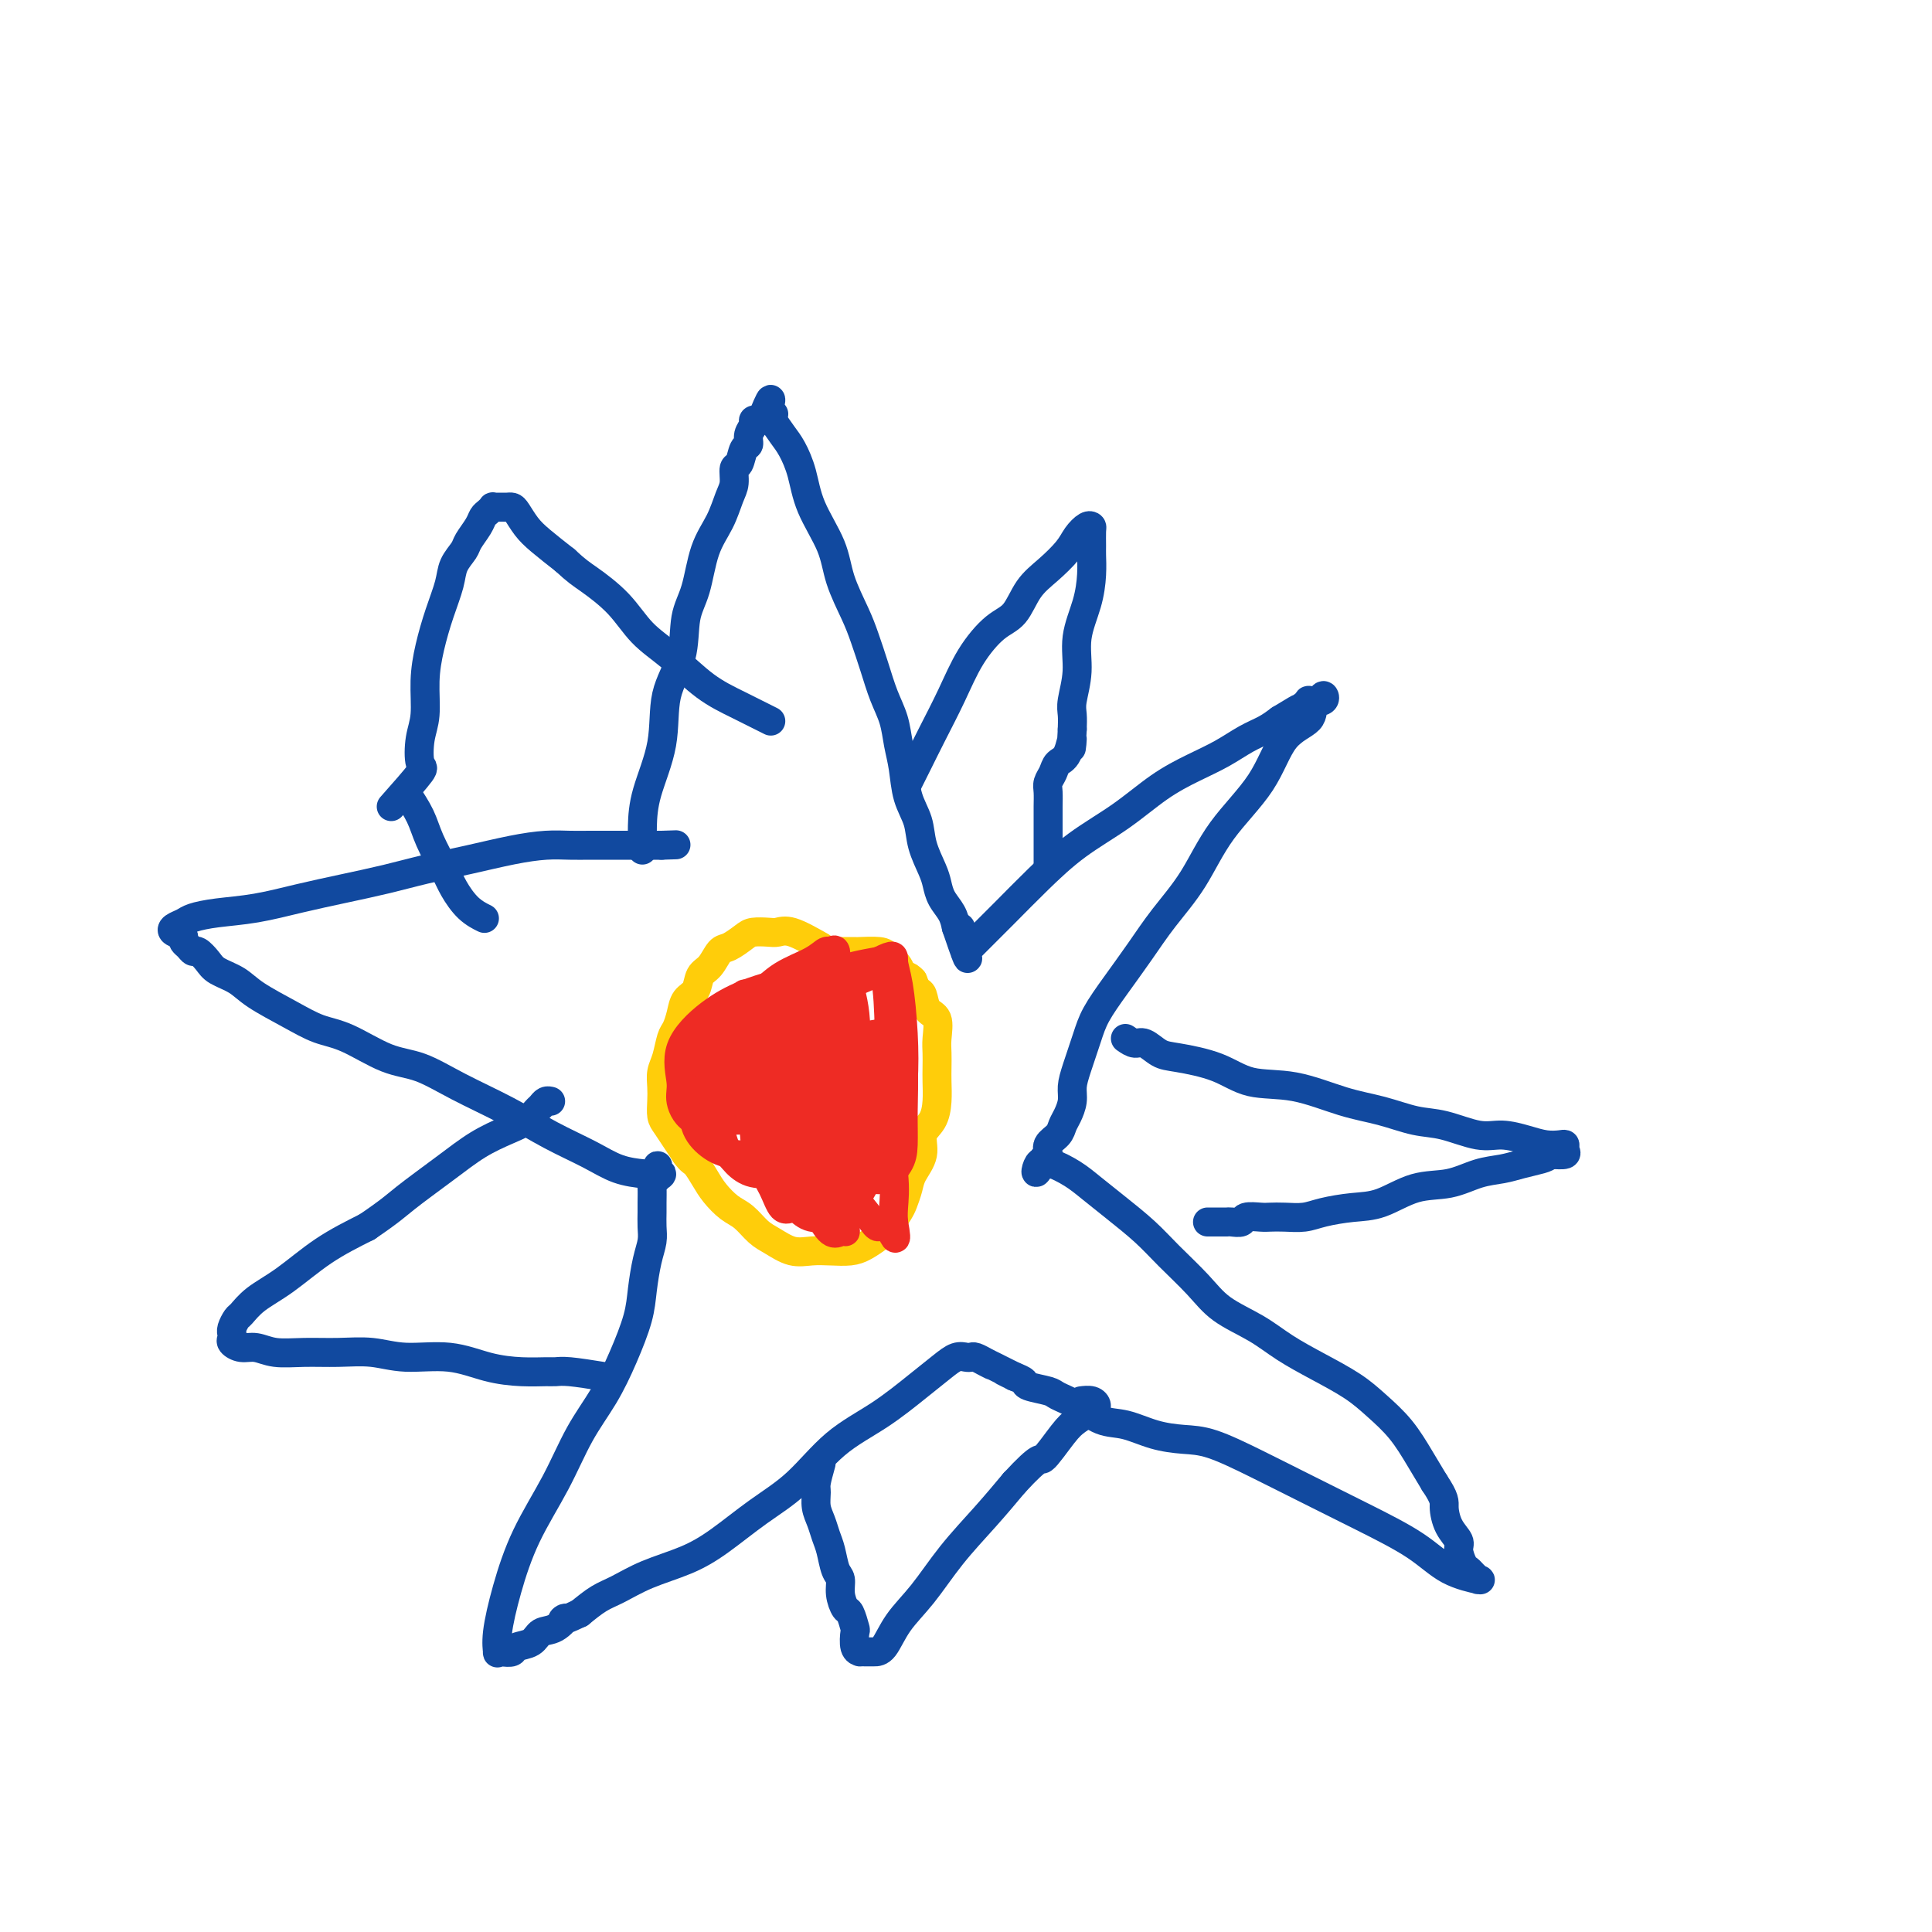 <svg viewBox='0 0 400 400' version='1.1' xmlns='http://www.w3.org/2000/svg' xmlns:xlink='http://www.w3.org/1999/xlink'><g fill='none' stroke='#11499F' stroke-width='6' stroke-linecap='round' stroke-linejoin='round'><path d='M133,176c-0.024,-1.556 -0.048,-3.112 0,-5c0.048,-1.888 0.169,-4.108 1,-7c0.831,-2.892 2.372,-6.458 3,-10c0.628,-3.542 0.341,-7.062 1,-10c0.659,-2.938 2.263,-5.295 3,-8c0.737,-2.705 0.607,-5.757 1,-8c0.393,-2.243 1.311,-3.677 2,-6c0.689,-2.323 1.151,-5.533 2,-8c0.849,-2.467 2.087,-4.189 3,-6c0.913,-1.811 1.501,-3.711 2,-5c0.499,-1.289 0.908,-1.965 1,-3c0.092,-1.035 -0.134,-2.427 0,-3c0.134,-0.573 0.628,-0.328 1,-1c0.372,-0.672 0.621,-2.261 1,-3c0.379,-0.739 0.889,-0.629 1,-1c0.111,-0.371 -0.177,-1.223 0,-2c0.177,-0.777 0.818,-1.479 1,-2c0.182,-0.521 -0.096,-0.861 0,-1c0.096,-0.139 0.564,-0.076 1,0c0.436,0.076 0.839,0.165 1,0c0.161,-0.165 0.081,-0.582 0,-1'/><path d='M158,86c2.643,-6.499 1.250,-1.746 1,0c-0.250,1.746 0.643,0.486 1,0c0.357,-0.486 0.179,-0.197 0,0c-0.179,0.197 -0.360,0.304 0,1c0.360,0.696 1.259,1.983 2,3c0.741,1.017 1.324,1.763 2,3c0.676,1.237 1.445,2.963 2,5c0.555,2.037 0.897,4.384 2,7c1.103,2.616 2.967,5.499 4,8c1.033,2.501 1.235,4.618 2,7c0.765,2.382 2.093,5.027 3,7c0.907,1.973 1.395,3.272 2,5c0.605,1.728 1.328,3.885 2,6c0.672,2.115 1.292,4.189 2,6c0.708,1.811 1.503,3.358 2,5c0.497,1.642 0.695,3.379 1,5c0.305,1.621 0.715,3.127 1,5c0.285,1.873 0.444,4.115 1,6c0.556,1.885 1.510,3.414 2,5c0.490,1.586 0.516,3.229 1,5c0.484,1.771 1.425,3.671 2,5c0.575,1.329 0.783,2.088 1,3c0.217,0.912 0.443,1.976 1,3c0.557,1.024 1.445,2.007 2,3c0.555,0.993 0.778,1.997 1,3'/><path d='M198,192c4.188,12.338 1.659,3.684 1,1c-0.659,-2.684 0.553,0.603 1,2c0.447,1.397 0.127,0.902 0,1c-0.127,0.098 -0.063,0.787 0,1c0.063,0.213 0.124,-0.051 0,0c-0.124,0.051 -0.435,0.416 0,0c0.435,-0.416 1.615,-1.614 3,-3c1.385,-1.386 2.977,-2.961 5,-5c2.023,-2.039 4.479,-4.541 7,-7c2.521,-2.459 5.107,-4.874 8,-7c2.893,-2.126 6.093,-3.963 9,-6c2.907,-2.037 5.520,-4.275 8,-6c2.480,-1.725 4.828,-2.937 7,-4c2.172,-1.063 4.170,-1.976 6,-3c1.830,-1.024 3.493,-2.160 5,-3c1.507,-0.840 2.859,-1.383 4,-2c1.141,-0.617 2.070,-1.309 3,-2'/><path d='M265,149c6.777,-4.145 2.719,-1.508 2,-1c-0.719,0.508 1.900,-1.114 3,-2c1.100,-0.886 0.679,-1.035 1,-1c0.321,0.035 1.382,0.253 2,0c0.618,-0.253 0.791,-0.978 1,-1c0.209,-0.022 0.454,0.657 0,1c-0.454,0.343 -1.607,0.348 -2,1c-0.393,0.652 -0.024,1.949 -1,3c-0.976,1.051 -3.296,1.854 -5,4c-1.704,2.146 -2.793,5.636 -5,9c-2.207,3.364 -5.531,6.604 -8,10c-2.469,3.396 -4.083,6.950 -6,10c-1.917,3.050 -4.138,5.598 -6,8c-1.862,2.402 -3.367,4.659 -5,7c-1.633,2.341 -3.394,4.766 -5,7c-1.606,2.234 -3.056,4.278 -4,6c-0.944,1.722 -1.380,3.122 -2,5c-0.620,1.878 -1.423,4.232 -2,6c-0.577,1.768 -0.927,2.949 -1,4c-0.073,1.051 0.130,1.972 0,3c-0.130,1.028 -0.595,2.163 -1,3c-0.405,0.837 -0.752,1.376 -1,2c-0.248,0.624 -0.396,1.332 -1,2c-0.604,0.668 -1.663,1.295 -2,2c-0.337,0.705 0.046,1.487 0,2c-0.046,0.513 -0.523,0.756 -1,1'/><path d='M216,240c-2.047,4.861 -1.665,2.015 -1,1c0.665,-1.015 1.614,-0.198 2,0c0.386,0.198 0.210,-0.223 1,0c0.790,0.223 2.547,1.089 4,2c1.453,0.911 2.601,1.866 4,3c1.399,1.134 3.050,2.445 5,4c1.950,1.555 4.201,3.353 6,5c1.799,1.647 3.147,3.143 5,5c1.853,1.857 4.212,4.075 6,6c1.788,1.925 3.006,3.557 5,5c1.994,1.443 4.766,2.695 7,4c2.234,1.305 3.931,2.661 6,4c2.069,1.339 4.511,2.661 7,4c2.489,1.339 5.026,2.696 7,4c1.974,1.304 3.385,2.556 5,4c1.615,1.444 3.435,3.081 5,5c1.565,1.919 2.876,4.120 4,6c1.124,1.880 2.062,3.440 3,5'/><path d='M297,307c2.282,3.408 1.988,3.929 2,5c0.012,1.071 0.332,2.693 1,4c0.668,1.307 1.684,2.300 2,3c0.316,0.700 -0.069,1.105 0,2c0.069,0.895 0.592,2.278 1,3c0.408,0.722 0.703,0.783 1,1c0.297,0.217 0.598,0.590 1,1c0.402,0.410 0.906,0.856 1,1c0.094,0.144 -0.223,-0.014 0,0c0.223,0.014 0.986,0.199 0,0c-0.986,-0.199 -3.723,-0.783 -6,-2c-2.277,-1.217 -4.096,-3.069 -7,-5c-2.904,-1.931 -6.894,-3.943 -11,-6c-4.106,-2.057 -8.330,-4.161 -12,-6c-3.670,-1.839 -6.788,-3.414 -10,-5c-3.212,-1.586 -6.518,-3.183 -9,-4c-2.482,-0.817 -4.141,-0.855 -6,-1c-1.859,-0.145 -3.920,-0.396 -6,-1c-2.080,-0.604 -4.179,-1.562 -6,-2c-1.821,-0.438 -3.364,-0.355 -5,-1c-1.636,-0.645 -3.365,-2.018 -5,-3c-1.635,-0.982 -3.176,-1.572 -4,-2c-0.824,-0.428 -0.932,-0.692 -2,-1c-1.068,-0.308 -3.095,-0.660 -4,-1c-0.905,-0.340 -0.687,-0.669 -1,-1c-0.313,-0.331 -1.156,-0.666 -2,-1'/><path d='M210,285c-3.141,-1.570 -1.994,-0.995 -2,-1c-0.006,-0.005 -1.167,-0.589 -2,-1c-0.833,-0.411 -1.339,-0.647 -2,-1c-0.661,-0.353 -1.477,-0.822 -2,-1c-0.523,-0.178 -0.752,-0.066 -1,0c-0.248,0.066 -0.516,0.085 -1,0c-0.484,-0.085 -1.183,-0.273 -2,0c-0.817,0.273 -1.752,1.009 -3,2c-1.248,0.991 -2.809,2.237 -5,4c-2.191,1.763 -5.011,4.043 -8,6c-2.989,1.957 -6.148,3.591 -9,6c-2.852,2.409 -5.398,5.593 -8,8c-2.602,2.407 -5.259,4.038 -8,6c-2.741,1.962 -5.566,4.254 -8,6c-2.434,1.746 -4.478,2.946 -7,4c-2.522,1.054 -5.521,1.963 -8,3c-2.479,1.037 -4.437,2.202 -6,3c-1.563,0.798 -2.732,1.228 -4,2c-1.268,0.772 -2.634,1.886 -4,3'/><path d='M120,334c-5.088,2.434 -3.307,1.019 -3,1c0.307,-0.019 -0.858,1.358 -2,2c-1.142,0.642 -2.260,0.551 -3,1c-0.740,0.449 -1.102,1.440 -2,2c-0.898,0.560 -2.331,0.688 -3,1c-0.669,0.312 -0.573,0.807 -1,1c-0.427,0.193 -1.378,0.083 -2,0c-0.622,-0.083 -0.917,-0.138 -1,0c-0.083,0.138 0.045,0.470 0,0c-0.045,-0.470 -0.264,-1.743 0,-4c0.264,-2.257 1.011,-5.497 2,-9c0.989,-3.503 2.221,-7.270 4,-11c1.779,-3.730 4.105,-7.424 6,-11c1.895,-3.576 3.358,-7.035 5,-10c1.642,-2.965 3.462,-5.437 5,-8c1.538,-2.563 2.794,-5.218 4,-8c1.206,-2.782 2.362,-5.693 3,-8c0.638,-2.307 0.760,-4.012 1,-6c0.240,-1.988 0.600,-4.261 1,-6c0.400,-1.739 0.839,-2.946 1,-4c0.161,-1.054 0.042,-1.956 0,-3c-0.042,-1.044 -0.009,-2.230 0,-3c0.009,-0.770 -0.008,-1.124 0,-2c0.008,-0.876 0.041,-2.274 0,-3c-0.041,-0.726 -0.154,-0.779 0,-1c0.154,-0.221 0.577,-0.611 1,-1'/><path d='M136,244c0.530,-4.713 -0.146,-1.997 0,-1c0.146,0.997 1.112,0.273 1,0c-0.112,-0.273 -1.303,-0.095 -2,0c-0.697,0.095 -0.898,0.105 -2,0c-1.102,-0.105 -3.103,-0.327 -5,-1c-1.897,-0.673 -3.688,-1.798 -6,-3c-2.312,-1.202 -5.143,-2.480 -8,-4c-2.857,-1.520 -5.740,-3.283 -9,-5c-3.260,-1.717 -6.898,-3.390 -10,-5c-3.102,-1.610 -5.667,-3.157 -8,-4c-2.333,-0.843 -4.435,-0.981 -7,-2c-2.565,-1.019 -5.595,-2.920 -8,-4c-2.405,-1.080 -4.185,-1.339 -6,-2c-1.815,-0.661 -3.665,-1.724 -6,-3c-2.335,-1.276 -5.154,-2.766 -7,-4c-1.846,-1.234 -2.718,-2.211 -4,-3c-1.282,-0.789 -2.973,-1.391 -4,-2c-1.027,-0.609 -1.389,-1.224 -2,-2c-0.611,-0.776 -1.470,-1.714 -2,-2c-0.530,-0.286 -0.730,0.078 -1,0c-0.270,-0.078 -0.611,-0.598 -1,-1c-0.389,-0.402 -0.825,-0.686 -1,-1c-0.175,-0.314 -0.087,-0.657 0,-1'/><path d='M38,194c-3.577,-2.715 -1.518,-1.501 -1,-1c0.518,0.501 -0.504,0.289 -1,0c-0.496,-0.289 -0.468,-0.654 0,-1c0.468,-0.346 1.374,-0.673 2,-1c0.626,-0.327 0.971,-0.654 2,-1c1.029,-0.346 2.741,-0.712 5,-1c2.259,-0.288 5.066,-0.500 8,-1c2.934,-0.500 5.996,-1.289 9,-2c3.004,-0.711 5.950,-1.346 9,-2c3.050,-0.654 6.205,-1.328 9,-2c2.795,-0.672 5.230,-1.343 8,-2c2.770,-0.657 5.876,-1.300 9,-2c3.124,-0.700 6.268,-1.455 9,-2c2.732,-0.545 5.054,-0.878 7,-1c1.946,-0.122 3.517,-0.033 5,0c1.483,0.033 2.877,0.009 4,0c1.123,-0.009 1.974,-0.002 3,0c1.026,0.002 2.225,0.001 3,0c0.775,-0.001 1.125,-0.000 2,0c0.875,0.000 2.276,0.000 3,0c0.724,-0.000 0.771,-0.000 1,0c0.229,0.000 0.638,0.000 1,0c0.362,-0.000 0.675,-0.000 1,0c0.325,0.000 0.663,0.000 1,0'/><path d='M137,175c5.167,-0.167 2.583,-0.083 0,0'/><path d='M188,162c0.603,-1.201 1.207,-2.402 2,-4c0.793,-1.598 1.777,-3.594 3,-6c1.223,-2.406 2.686,-5.221 4,-8c1.314,-2.779 2.479,-5.523 4,-8c1.521,-2.477 3.398,-4.687 5,-6c1.602,-1.313 2.929,-1.731 4,-3c1.071,-1.269 1.887,-3.391 3,-5c1.113,-1.609 2.522,-2.704 4,-4c1.478,-1.296 3.023,-2.791 4,-4c0.977,-1.209 1.386,-2.132 2,-3c0.614,-0.868 1.432,-1.682 2,-2c0.568,-0.318 0.885,-0.141 1,0c0.115,0.141 0.029,0.247 0,1c-0.029,0.753 -0.002,2.152 0,3c0.002,0.848 -0.023,1.144 0,2c0.023,0.856 0.093,2.270 0,4c-0.093,1.730 -0.351,3.775 -1,6c-0.649,2.225 -1.691,4.629 -2,7c-0.309,2.371 0.113,4.708 0,7c-0.113,2.292 -0.761,4.540 -1,6c-0.239,1.460 -0.068,2.131 0,3c0.068,0.869 0.034,1.934 0,3'/><path d='M222,151c-0.433,6.794 -0.015,2.779 0,2c0.015,-0.779 -0.374,1.677 -1,3c-0.626,1.323 -1.488,1.512 -2,2c-0.512,0.488 -0.673,1.274 -1,2c-0.327,0.726 -0.820,1.392 -1,2c-0.180,0.608 -0.048,1.159 0,2c0.048,0.841 0.013,1.973 0,3c-0.013,1.027 -0.003,1.948 0,3c0.003,1.052 0.001,2.233 0,3c-0.001,0.767 -0.000,1.120 0,2c0.000,0.880 0.000,2.287 0,3c-0.000,0.713 -0.000,0.730 0,1c0.000,0.270 0.000,0.791 0,1c-0.000,0.209 -0.000,0.104 0,0'/><path d='M233,215c0.692,0.478 1.383,0.956 2,1c0.617,0.044 1.158,-0.345 2,0c0.842,0.345 1.985,1.424 3,2c1.015,0.576 1.903,0.647 4,1c2.097,0.353 5.402,0.986 8,2c2.598,1.014 4.490,2.408 7,3c2.510,0.592 5.638,0.381 9,1c3.362,0.619 6.958,2.069 10,3c3.042,0.931 5.530,1.345 8,2c2.470,0.655 4.922,1.551 7,2c2.078,0.449 3.781,0.450 6,1c2.219,0.550 4.955,1.650 7,2c2.045,0.350 3.399,-0.051 5,0c1.601,0.051 3.448,0.552 5,1c1.552,0.448 2.811,0.842 4,1c1.189,0.158 2.310,0.081 3,0c0.690,-0.081 0.948,-0.166 1,0c0.052,0.166 -0.101,0.583 0,1c0.101,0.417 0.458,0.833 0,1c-0.458,0.167 -1.729,0.083 -3,0'/><path d='M321,239c-0.568,0.489 -0.989,0.713 -2,1c-1.011,0.287 -2.613,0.638 -4,1c-1.387,0.362 -2.557,0.734 -4,1c-1.443,0.266 -3.157,0.424 -5,1c-1.843,0.576 -3.816,1.569 -6,2c-2.184,0.431 -4.579,0.301 -7,1c-2.421,0.699 -4.868,2.226 -7,3c-2.132,0.774 -3.951,0.796 -6,1c-2.049,0.204 -4.329,0.591 -6,1c-1.671,0.409 -2.732,0.841 -4,1c-1.268,0.159 -2.744,0.046 -4,0c-1.256,-0.046 -2.291,-0.027 -3,0c-0.709,0.027 -1.093,0.060 -2,0c-0.907,-0.060 -2.337,-0.212 -3,0c-0.663,0.212 -0.559,0.789 -1,1c-0.441,0.211 -1.427,0.057 -2,0c-0.573,-0.057 -0.732,-0.015 -1,0c-0.268,0.015 -0.647,0.004 -1,0c-0.353,-0.004 -0.682,-0.001 -1,0c-0.318,0.001 -0.624,0.000 -1,0c-0.376,-0.000 -0.822,-0.000 -1,0c-0.178,0.000 -0.089,0.000 0,0'/><path d='M170,303c-0.429,1.536 -0.858,3.072 -1,4c-0.142,0.928 0.004,1.247 0,2c-0.004,0.753 -0.156,1.938 0,3c0.156,1.062 0.620,1.999 1,3c0.380,1.001 0.675,2.066 1,3c0.325,0.934 0.678,1.736 1,3c0.322,1.264 0.611,2.991 1,4c0.389,1.009 0.879,1.301 1,2c0.121,0.699 -0.125,1.806 0,3c0.125,1.194 0.621,2.474 1,3c0.379,0.526 0.641,0.299 1,1c0.359,0.701 0.813,2.332 1,3c0.187,0.668 0.106,0.375 0,1c-0.106,0.625 -0.235,2.167 0,3c0.235,0.833 0.836,0.955 1,1c0.164,0.045 -0.108,0.012 0,0c0.108,-0.012 0.597,-0.004 1,0c0.403,0.004 0.721,0.003 1,0c0.279,-0.003 0.519,-0.006 1,0c0.481,0.006 1.204,0.023 2,-1c0.796,-1.023 1.663,-3.086 3,-5c1.337,-1.914 3.142,-3.678 5,-6c1.858,-2.322 3.770,-5.202 6,-8c2.230,-2.798 4.780,-5.514 7,-8c2.220,-2.486 4.110,-4.743 6,-7'/><path d='M210,307c5.794,-6.284 5.280,-4.496 6,-5c0.720,-0.504 2.674,-3.302 4,-5c1.326,-1.698 2.022,-2.297 3,-3c0.978,-0.703 2.237,-1.509 3,-2c0.763,-0.491 1.029,-0.668 1,-1c-0.029,-0.332 -0.354,-0.820 -1,-1c-0.646,-0.180 -1.613,-0.051 -2,0c-0.387,0.051 -0.193,0.026 0,0'/><path d='M125,285c-2.651,-0.424 -5.301,-0.847 -7,-1c-1.699,-0.153 -2.446,-0.035 -3,0c-0.554,0.035 -0.915,-0.014 -2,0c-1.085,0.014 -2.892,0.091 -5,0c-2.108,-0.091 -4.515,-0.350 -7,-1c-2.485,-0.650 -5.047,-1.691 -8,-2c-2.953,-0.309 -6.295,0.114 -9,0c-2.705,-0.114 -4.772,-0.767 -7,-1c-2.228,-0.233 -4.617,-0.048 -7,0c-2.383,0.048 -4.762,-0.043 -7,0c-2.238,0.043 -4.337,0.219 -6,0c-1.663,-0.219 -2.891,-0.833 -4,-1c-1.109,-0.167 -2.101,0.113 -3,0c-0.899,-0.113 -1.706,-0.621 -2,-1c-0.294,-0.379 -0.076,-0.631 0,-1c0.076,-0.369 0.008,-0.857 0,-1c-0.008,-0.143 0.043,0.058 0,0c-0.043,-0.058 -0.181,-0.376 0,-1c0.181,-0.624 0.681,-1.555 1,-2c0.319,-0.445 0.459,-0.404 1,-1c0.541,-0.596 1.485,-1.830 3,-3c1.515,-1.170 3.600,-2.277 6,-4c2.400,-1.723 5.114,-4.064 8,-6c2.886,-1.936 5.943,-3.468 9,-5'/><path d='M76,254c4.976,-3.385 5.917,-4.349 8,-6c2.083,-1.651 5.307,-3.990 8,-6c2.693,-2.010 4.854,-3.690 7,-5c2.146,-1.310 4.277,-2.250 6,-3c1.723,-0.750 3.040,-1.311 4,-2c0.960,-0.689 1.564,-1.505 2,-2c0.436,-0.495 0.705,-0.669 1,-1c0.295,-0.331 0.618,-0.820 1,-1c0.382,-0.180 0.823,-0.051 1,0c0.177,0.051 0.088,0.026 0,0'/><path d='M81,167c2.527,-2.855 5.055,-5.710 6,-7c0.945,-1.290 0.308,-1.014 0,-2c-0.308,-0.986 -0.287,-3.234 0,-5c0.287,-1.766 0.840,-3.049 1,-5c0.160,-1.951 -0.075,-4.570 0,-7c0.075,-2.430 0.458,-4.671 1,-7c0.542,-2.329 1.243,-4.744 2,-7c0.757,-2.256 1.568,-4.351 2,-6c0.432,-1.649 0.483,-2.851 1,-4c0.517,-1.149 1.500,-2.244 2,-3c0.500,-0.756 0.516,-1.173 1,-2c0.484,-0.827 1.435,-2.064 2,-3c0.565,-0.936 0.743,-1.571 1,-2c0.257,-0.429 0.594,-0.651 1,-1c0.406,-0.349 0.882,-0.826 1,-1c0.118,-0.174 -0.123,-0.047 0,0c0.123,0.047 0.610,0.014 1,0c0.390,-0.014 0.685,-0.009 1,0c0.315,0.009 0.652,0.021 1,0c0.348,-0.021 0.706,-0.075 1,0c0.294,0.075 0.522,0.278 1,1c0.478,0.722 1.206,1.964 2,3c0.794,1.036 1.656,1.868 3,3c1.344,1.132 3.172,2.566 5,4'/><path d='M117,116c2.377,2.231 3.319,2.810 5,4c1.681,1.190 4.099,2.993 6,5c1.901,2.007 3.284,4.220 5,6c1.716,1.780 3.764,3.129 6,5c2.236,1.871 4.661,4.264 7,6c2.339,1.736 4.591,2.813 7,4c2.409,1.187 4.974,2.482 6,3c1.026,0.518 0.513,0.259 0,0'/><path d='M84,164c1.121,1.704 2.242,3.408 3,5c0.758,1.592 1.153,3.071 2,5c0.847,1.929 2.147,4.307 3,6c0.853,1.693 1.260,2.701 2,4c0.740,1.299 1.815,2.888 3,4c1.185,1.112 2.482,1.746 3,2c0.518,0.254 0.259,0.127 0,0'/></g>
<g fill='none' stroke='#FFCD0A' stroke-width='6' stroke-linecap='round' stroke-linejoin='round'><path d='M170,196c-2.235,-1.267 -4.471,-2.534 -6,-3c-1.529,-0.466 -2.353,-0.132 -3,0c-0.647,0.132 -1.118,0.061 -2,0c-0.882,-0.061 -2.175,-0.111 -3,0c-0.825,0.111 -1.181,0.385 -2,1c-0.819,0.615 -2.102,1.572 -3,2c-0.898,0.428 -1.410,0.326 -2,1c-0.590,0.674 -1.257,2.122 -2,3c-0.743,0.878 -1.561,1.184 -2,2c-0.439,0.816 -0.499,2.142 -1,3c-0.501,0.858 -1.443,1.248 -2,2c-0.557,0.752 -0.727,1.867 -1,3c-0.273,1.133 -0.647,2.284 -1,3c-0.353,0.716 -0.683,0.995 -1,2c-0.317,1.005 -0.621,2.734 -1,4c-0.379,1.266 -0.831,2.067 -1,3c-0.169,0.933 -0.053,1.996 0,3c0.053,1.004 0.045,1.949 0,3c-0.045,1.051 -0.125,2.210 0,3c0.125,0.790 0.457,1.213 1,2c0.543,0.787 1.298,1.939 2,3c0.702,1.061 1.351,2.030 2,3'/><path d='M142,239c1.127,1.546 1.446,1.410 2,2c0.554,0.590 1.345,1.905 2,3c0.655,1.095 1.175,1.969 2,3c0.825,1.031 1.956,2.217 3,3c1.044,0.783 2.001,1.162 3,2c0.999,0.838 2.041,2.133 3,3c0.959,0.867 1.835,1.305 3,2c1.165,0.695 2.618,1.648 4,2c1.382,0.352 2.692,0.102 4,0c1.308,-0.102 2.615,-0.057 4,0c1.385,0.057 2.847,0.124 4,0c1.153,-0.124 1.996,-0.441 3,-1c1.004,-0.559 2.167,-1.360 3,-2c0.833,-0.640 1.335,-1.118 2,-2c0.665,-0.882 1.493,-2.167 2,-3c0.507,-0.833 0.694,-1.213 1,-2c0.306,-0.787 0.729,-1.981 1,-3c0.271,-1.019 0.388,-1.864 1,-3c0.612,-1.136 1.719,-2.562 2,-4c0.281,-1.438 -0.265,-2.888 0,-4c0.265,-1.112 1.339,-1.887 2,-3c0.661,-1.113 0.909,-2.565 1,-4c0.091,-1.435 0.026,-2.854 0,-4c-0.026,-1.146 -0.014,-2.021 0,-3c0.014,-0.979 0.029,-2.063 0,-3c-0.029,-0.937 -0.102,-1.728 0,-3c0.102,-1.272 0.378,-3.026 0,-4c-0.378,-0.974 -1.411,-1.168 -2,-2c-0.589,-0.832 -0.736,-2.301 -1,-3c-0.264,-0.699 -0.647,-0.628 -1,-1c-0.353,-0.372 -0.677,-1.186 -1,-2'/><path d='M189,203c-1.194,-1.371 -1.679,-0.798 -2,-1c-0.321,-0.202 -0.477,-1.178 -1,-2c-0.523,-0.822 -1.414,-1.488 -2,-2c-0.586,-0.512 -0.868,-0.869 -2,-1c-1.132,-0.131 -3.113,-0.035 -4,0c-0.887,0.035 -0.681,0.009 -1,0c-0.319,-0.009 -1.163,-0.003 -2,0c-0.837,0.003 -1.668,0.001 -2,0c-0.332,-0.001 -0.166,-0.000 0,0'/></g>
<g fill='none' stroke='#EE2B24' stroke-width='6' stroke-linecap='round' stroke-linejoin='round'><path d='M167,237c-1.270,-2.260 -2.540,-4.519 -3,-6c-0.460,-1.481 -0.111,-2.182 0,-3c0.111,-0.818 -0.017,-1.753 0,-3c0.017,-1.247 0.180,-2.806 1,-4c0.820,-1.194 2.298,-2.022 3,-3c0.702,-0.978 0.627,-2.106 1,-3c0.373,-0.894 1.195,-1.553 2,-2c0.805,-0.447 1.592,-0.680 2,-1c0.408,-0.320 0.435,-0.727 1,-1c0.565,-0.273 1.668,-0.412 2,0c0.332,0.412 -0.105,1.376 0,2c0.105,0.624 0.754,0.909 1,2c0.246,1.091 0.089,2.990 0,4c-0.089,1.010 -0.110,1.133 0,2c0.110,0.867 0.349,2.479 0,3c-0.349,0.521 -1.287,-0.049 -2,0c-0.713,0.049 -1.200,0.717 -2,1c-0.800,0.283 -1.913,0.181 -3,0c-1.087,-0.181 -2.147,-0.440 -3,-1c-0.853,-0.560 -1.500,-1.422 -2,-3c-0.500,-1.578 -0.853,-3.872 -1,-6c-0.147,-2.128 -0.086,-4.089 0,-6c0.086,-1.911 0.198,-3.771 1,-5c0.802,-1.229 2.295,-1.827 3,-2c0.705,-0.173 0.622,0.077 1,0c0.378,-0.077 1.217,-0.482 2,0c0.783,0.482 1.509,1.852 2,4c0.491,2.148 0.745,5.074 1,8'/><path d='M174,214c0.445,3.279 0.058,5.478 0,8c-0.058,2.522 0.212,5.369 0,8c-0.212,2.631 -0.905,5.046 -2,7c-1.095,1.954 -2.590,3.448 -4,4c-1.410,0.552 -2.733,0.162 -4,0c-1.267,-0.162 -2.476,-0.096 -4,0c-1.524,0.096 -3.363,0.221 -5,0c-1.637,-0.221 -3.071,-0.790 -4,-2c-0.929,-1.210 -1.352,-3.061 -2,-5c-0.648,-1.939 -1.520,-3.966 -2,-6c-0.480,-2.034 -0.570,-4.076 0,-6c0.570,-1.924 1.798,-3.731 3,-5c1.202,-1.269 2.377,-2.001 4,-3c1.623,-0.999 3.692,-2.264 5,-3c1.308,-0.736 1.853,-0.942 3,-1c1.147,-0.058 2.896,0.031 4,0c1.104,-0.031 1.564,-0.182 2,1c0.436,1.182 0.847,3.696 1,6c0.153,2.304 0.049,4.397 0,7c-0.049,2.603 -0.044,5.716 0,8c0.044,2.284 0.126,3.740 0,5c-0.126,1.260 -0.459,2.326 -1,3c-0.541,0.674 -1.289,0.956 -2,1c-0.711,0.044 -1.385,-0.150 -2,0c-0.615,0.150 -1.170,0.646 -2,0c-0.830,-0.646 -1.935,-2.433 -3,-4c-1.065,-1.567 -2.090,-2.915 -3,-5c-0.910,-2.085 -1.707,-4.908 -2,-8c-0.293,-3.092 -0.084,-6.455 0,-9c0.084,-2.545 0.042,-4.273 0,-6'/><path d='M154,209c-0.246,-4.194 0.139,-3.178 1,-3c0.861,0.178 2.199,-0.483 3,-1c0.801,-0.517 1.065,-0.891 2,-1c0.935,-0.109 2.541,0.048 4,1c1.459,0.952 2.772,2.699 4,5c1.228,2.301 2.371,5.156 3,8c0.629,2.844 0.745,5.676 1,8c0.255,2.324 0.647,4.139 1,6c0.353,1.861 0.665,3.768 0,5c-0.665,1.232 -2.306,1.790 -4,2c-1.694,0.210 -3.442,0.074 -5,0c-1.558,-0.074 -2.926,-0.084 -5,0c-2.074,0.084 -4.854,0.264 -7,0c-2.146,-0.264 -3.657,-0.972 -5,-2c-1.343,-1.028 -2.517,-2.375 -3,-4c-0.483,-1.625 -0.274,-3.529 0,-6c0.274,-2.471 0.613,-5.509 2,-8c1.387,-2.491 3.823,-4.436 6,-6c2.177,-1.564 4.094,-2.748 6,-4c1.906,-1.252 3.802,-2.571 5,-3c1.198,-0.429 1.698,0.034 2,0c0.302,-0.034 0.407,-0.565 1,0c0.593,0.565 1.676,2.225 2,4c0.324,1.775 -0.109,3.663 0,6c0.109,2.337 0.760,5.123 1,8c0.240,2.877 0.067,5.846 0,8c-0.067,2.154 -0.029,3.491 0,5c0.029,1.509 0.049,3.188 0,4c-0.049,0.812 -0.167,0.757 -1,1c-0.833,0.243 -2.381,0.784 -4,1c-1.619,0.216 -3.310,0.108 -5,0'/><path d='M159,243c-2.544,0.202 -3.904,-0.293 -5,-1c-1.096,-0.707 -1.929,-1.626 -3,-3c-1.071,-1.374 -2.378,-3.204 -3,-5c-0.622,-1.796 -0.557,-3.557 0,-6c0.557,-2.443 1.605,-5.569 3,-8c1.395,-2.431 3.137,-4.168 5,-5c1.863,-0.832 3.847,-0.759 6,-1c2.153,-0.241 4.476,-0.797 6,-1c1.524,-0.203 2.251,-0.055 3,2c0.749,2.055 1.522,6.015 2,10c0.478,3.985 0.662,7.995 1,12c0.338,4.005 0.832,8.004 1,11c0.168,2.996 0.012,4.987 0,6c-0.012,1.013 0.120,1.047 0,1c-0.120,-0.047 -0.493,-0.174 -1,0c-0.507,0.174 -1.149,0.649 -2,0c-0.851,-0.649 -1.913,-2.421 -3,-5c-1.087,-2.579 -2.200,-5.965 -3,-9c-0.800,-3.035 -1.287,-5.719 -2,-8c-0.713,-2.281 -1.651,-4.160 -2,-6c-0.349,-1.840 -0.109,-3.640 0,-5c0.109,-1.360 0.086,-2.280 1,-3c0.914,-0.720 2.766,-1.241 4,-2c1.234,-0.759 1.849,-1.756 3,-2c1.151,-0.244 2.838,0.263 4,0c1.162,-0.263 1.800,-1.298 3,0c1.200,1.298 2.962,4.928 4,8c1.038,3.072 1.350,5.586 2,9c0.650,3.414 1.636,7.727 2,11c0.364,3.273 0.104,5.507 0,7c-0.104,1.493 -0.052,2.247 0,3'/><path d='M185,253c1.113,6.089 -0.104,2.312 -1,1c-0.896,-1.312 -1.473,-0.159 -2,0c-0.527,0.159 -1.006,-0.675 -2,-2c-0.994,-1.325 -2.502,-3.142 -4,-5c-1.498,-1.858 -2.985,-3.756 -4,-6c-1.015,-2.244 -1.559,-4.832 -2,-7c-0.441,-2.168 -0.780,-3.914 -1,-6c-0.220,-2.086 -0.320,-4.510 0,-6c0.320,-1.490 1.059,-2.045 2,-3c0.941,-0.955 2.083,-2.309 3,-3c0.917,-0.691 1.608,-0.720 3,-1c1.392,-0.280 3.483,-0.811 5,-1c1.517,-0.189 2.459,-0.035 3,0c0.541,0.035 0.679,-0.049 1,1c0.321,1.049 0.823,3.231 1,6c0.177,2.769 0.029,6.125 0,9c-0.029,2.875 0.061,5.268 0,7c-0.061,1.732 -0.272,2.804 -1,4c-0.728,1.196 -1.973,2.518 -3,3c-1.027,0.482 -1.837,0.126 -3,0c-1.163,-0.126 -2.679,-0.021 -4,0c-1.321,0.021 -2.445,-0.044 -4,-1c-1.555,-0.956 -3.539,-2.805 -5,-5c-1.461,-2.195 -2.398,-4.736 -3,-8c-0.602,-3.264 -0.868,-7.252 -1,-10c-0.132,-2.748 -0.129,-4.256 0,-6c0.129,-1.744 0.385,-3.724 1,-5c0.615,-1.276 1.587,-1.847 3,-3c1.413,-1.153 3.265,-2.887 5,-4c1.735,-1.113 3.353,-1.604 5,-2c1.647,-0.396 3.324,-0.698 5,-1'/><path d='M182,199c3.419,-1.723 2.966,-1.031 3,0c0.034,1.031 0.556,2.400 1,5c0.444,2.600 0.811,6.431 1,10c0.189,3.569 0.200,6.877 0,10c-0.200,3.123 -0.609,6.063 -2,9c-1.391,2.937 -3.762,5.872 -6,8c-2.238,2.128 -4.343,3.449 -6,5c-1.657,1.551 -2.866,3.332 -4,4c-1.134,0.668 -2.192,0.223 -3,0c-0.808,-0.223 -1.365,-0.224 -2,0c-0.635,0.224 -1.349,0.672 -2,0c-0.651,-0.672 -1.238,-2.464 -2,-4c-0.762,-1.536 -1.700,-2.815 -2,-5c-0.300,-2.185 0.036,-5.275 0,-9c-0.036,-3.725 -0.444,-8.086 0,-11c0.444,-2.914 1.739,-4.381 3,-6c1.261,-1.619 2.488,-3.392 4,-5c1.512,-1.608 3.309,-3.053 5,-4c1.691,-0.947 3.277,-1.397 5,-2c1.723,-0.603 3.582,-1.358 5,-2c1.418,-0.642 2.396,-1.173 3,0c0.604,1.173 0.836,4.048 1,8c0.164,3.952 0.260,8.982 0,14c-0.260,5.018 -0.877,10.025 -2,14c-1.123,3.975 -2.751,6.916 -4,9c-1.249,2.084 -2.120,3.309 -3,4c-0.880,0.691 -1.769,0.848 -3,1c-1.231,0.152 -2.804,0.298 -4,0c-1.196,-0.298 -2.014,-1.042 -3,-2c-0.986,-0.958 -2.139,-2.131 -3,-4c-0.861,-1.869 -1.431,-4.435 -2,-7'/><path d='M160,239c-1.215,-3.373 -0.252,-5.306 0,-8c0.252,-2.694 -0.206,-6.150 0,-9c0.206,-2.850 1.078,-5.093 2,-7c0.922,-1.907 1.895,-3.478 3,-5c1.105,-1.522 2.340,-2.995 3,-4c0.660,-1.005 0.743,-1.543 1,-2c0.257,-0.457 0.687,-0.832 1,-1c0.313,-0.168 0.507,-0.130 1,0c0.493,0.130 1.284,0.350 2,1c0.716,0.650 1.357,1.728 2,4c0.643,2.272 1.288,5.737 2,9c0.712,3.263 1.489,6.324 2,9c0.511,2.676 0.755,4.968 1,7c0.245,2.032 0.492,3.804 0,5c-0.492,1.196 -1.723,1.816 -3,2c-1.277,0.184 -2.601,-0.066 -4,0c-1.399,0.066 -2.872,0.450 -5,0c-2.128,-0.450 -4.910,-1.733 -7,-3c-2.090,-1.267 -3.489,-2.520 -5,-4c-1.511,-1.480 -3.136,-3.189 -4,-5c-0.864,-1.811 -0.968,-3.724 -1,-6c-0.032,-2.276 0.007,-4.917 0,-7c-0.007,-2.083 -0.062,-3.610 1,-5c1.062,-1.390 3.240,-2.645 5,-4c1.760,-1.355 3.103,-2.811 5,-4c1.897,-1.189 4.350,-2.110 6,-3c1.650,-0.890 2.497,-1.750 3,-2c0.503,-0.250 0.660,0.108 1,0c0.340,-0.108 0.861,-0.683 1,0c0.139,0.683 -0.103,2.624 0,5c0.103,2.376 0.552,5.188 1,8'/><path d='M174,210c0.469,3.456 0.141,5.595 0,8c-0.141,2.405 -0.096,5.075 0,7c0.096,1.925 0.244,3.103 0,4c-0.244,0.897 -0.880,1.512 -2,2c-1.120,0.488 -2.725,0.850 -5,1c-2.275,0.150 -5.221,0.087 -8,0c-2.779,-0.087 -5.390,-0.197 -8,0c-2.610,0.197 -5.218,0.703 -7,0c-1.782,-0.703 -2.737,-2.615 -3,-4c-0.263,-1.385 0.166,-2.245 0,-4c-0.166,-1.755 -0.926,-4.407 0,-7c0.926,-2.593 3.537,-5.126 6,-7c2.463,-1.874 4.777,-3.088 7,-4c2.223,-0.912 4.354,-1.522 6,-2c1.646,-0.478 2.808,-0.824 4,-1c1.192,-0.176 2.414,-0.183 3,0c0.586,0.183 0.535,0.557 1,1c0.465,0.443 1.447,0.955 2,2c0.553,1.045 0.679,2.623 1,5c0.321,2.377 0.837,5.555 1,9c0.163,3.445 -0.027,7.158 0,10c0.027,2.842 0.272,4.813 0,7c-0.272,2.187 -1.060,4.590 -2,6c-0.940,1.410 -2.030,1.826 -3,2c-0.970,0.174 -1.818,0.104 -3,0c-1.182,-0.104 -2.698,-0.243 -4,-1c-1.302,-0.757 -2.390,-2.131 -3,-4c-0.610,-1.869 -0.741,-4.234 -1,-8c-0.259,-3.766 -0.645,-8.933 0,-13c0.645,-4.067 2.323,-7.033 4,-10'/><path d='M160,209c1.280,-5.024 2.480,-6.085 4,-7c1.520,-0.915 3.360,-1.684 5,-2c1.640,-0.316 3.079,-0.179 4,0c0.921,0.179 1.322,0.400 2,2c0.678,1.600 1.632,4.580 2,8c0.368,3.420 0.148,7.282 0,11c-0.148,3.718 -0.226,7.294 0,10c0.226,2.706 0.754,4.543 0,6c-0.754,1.457 -2.790,2.535 -4,3c-1.210,0.465 -1.595,0.318 -2,0c-0.405,-0.318 -0.830,-0.805 -1,-1c-0.170,-0.195 -0.085,-0.097 0,0'/></g>
</svg>